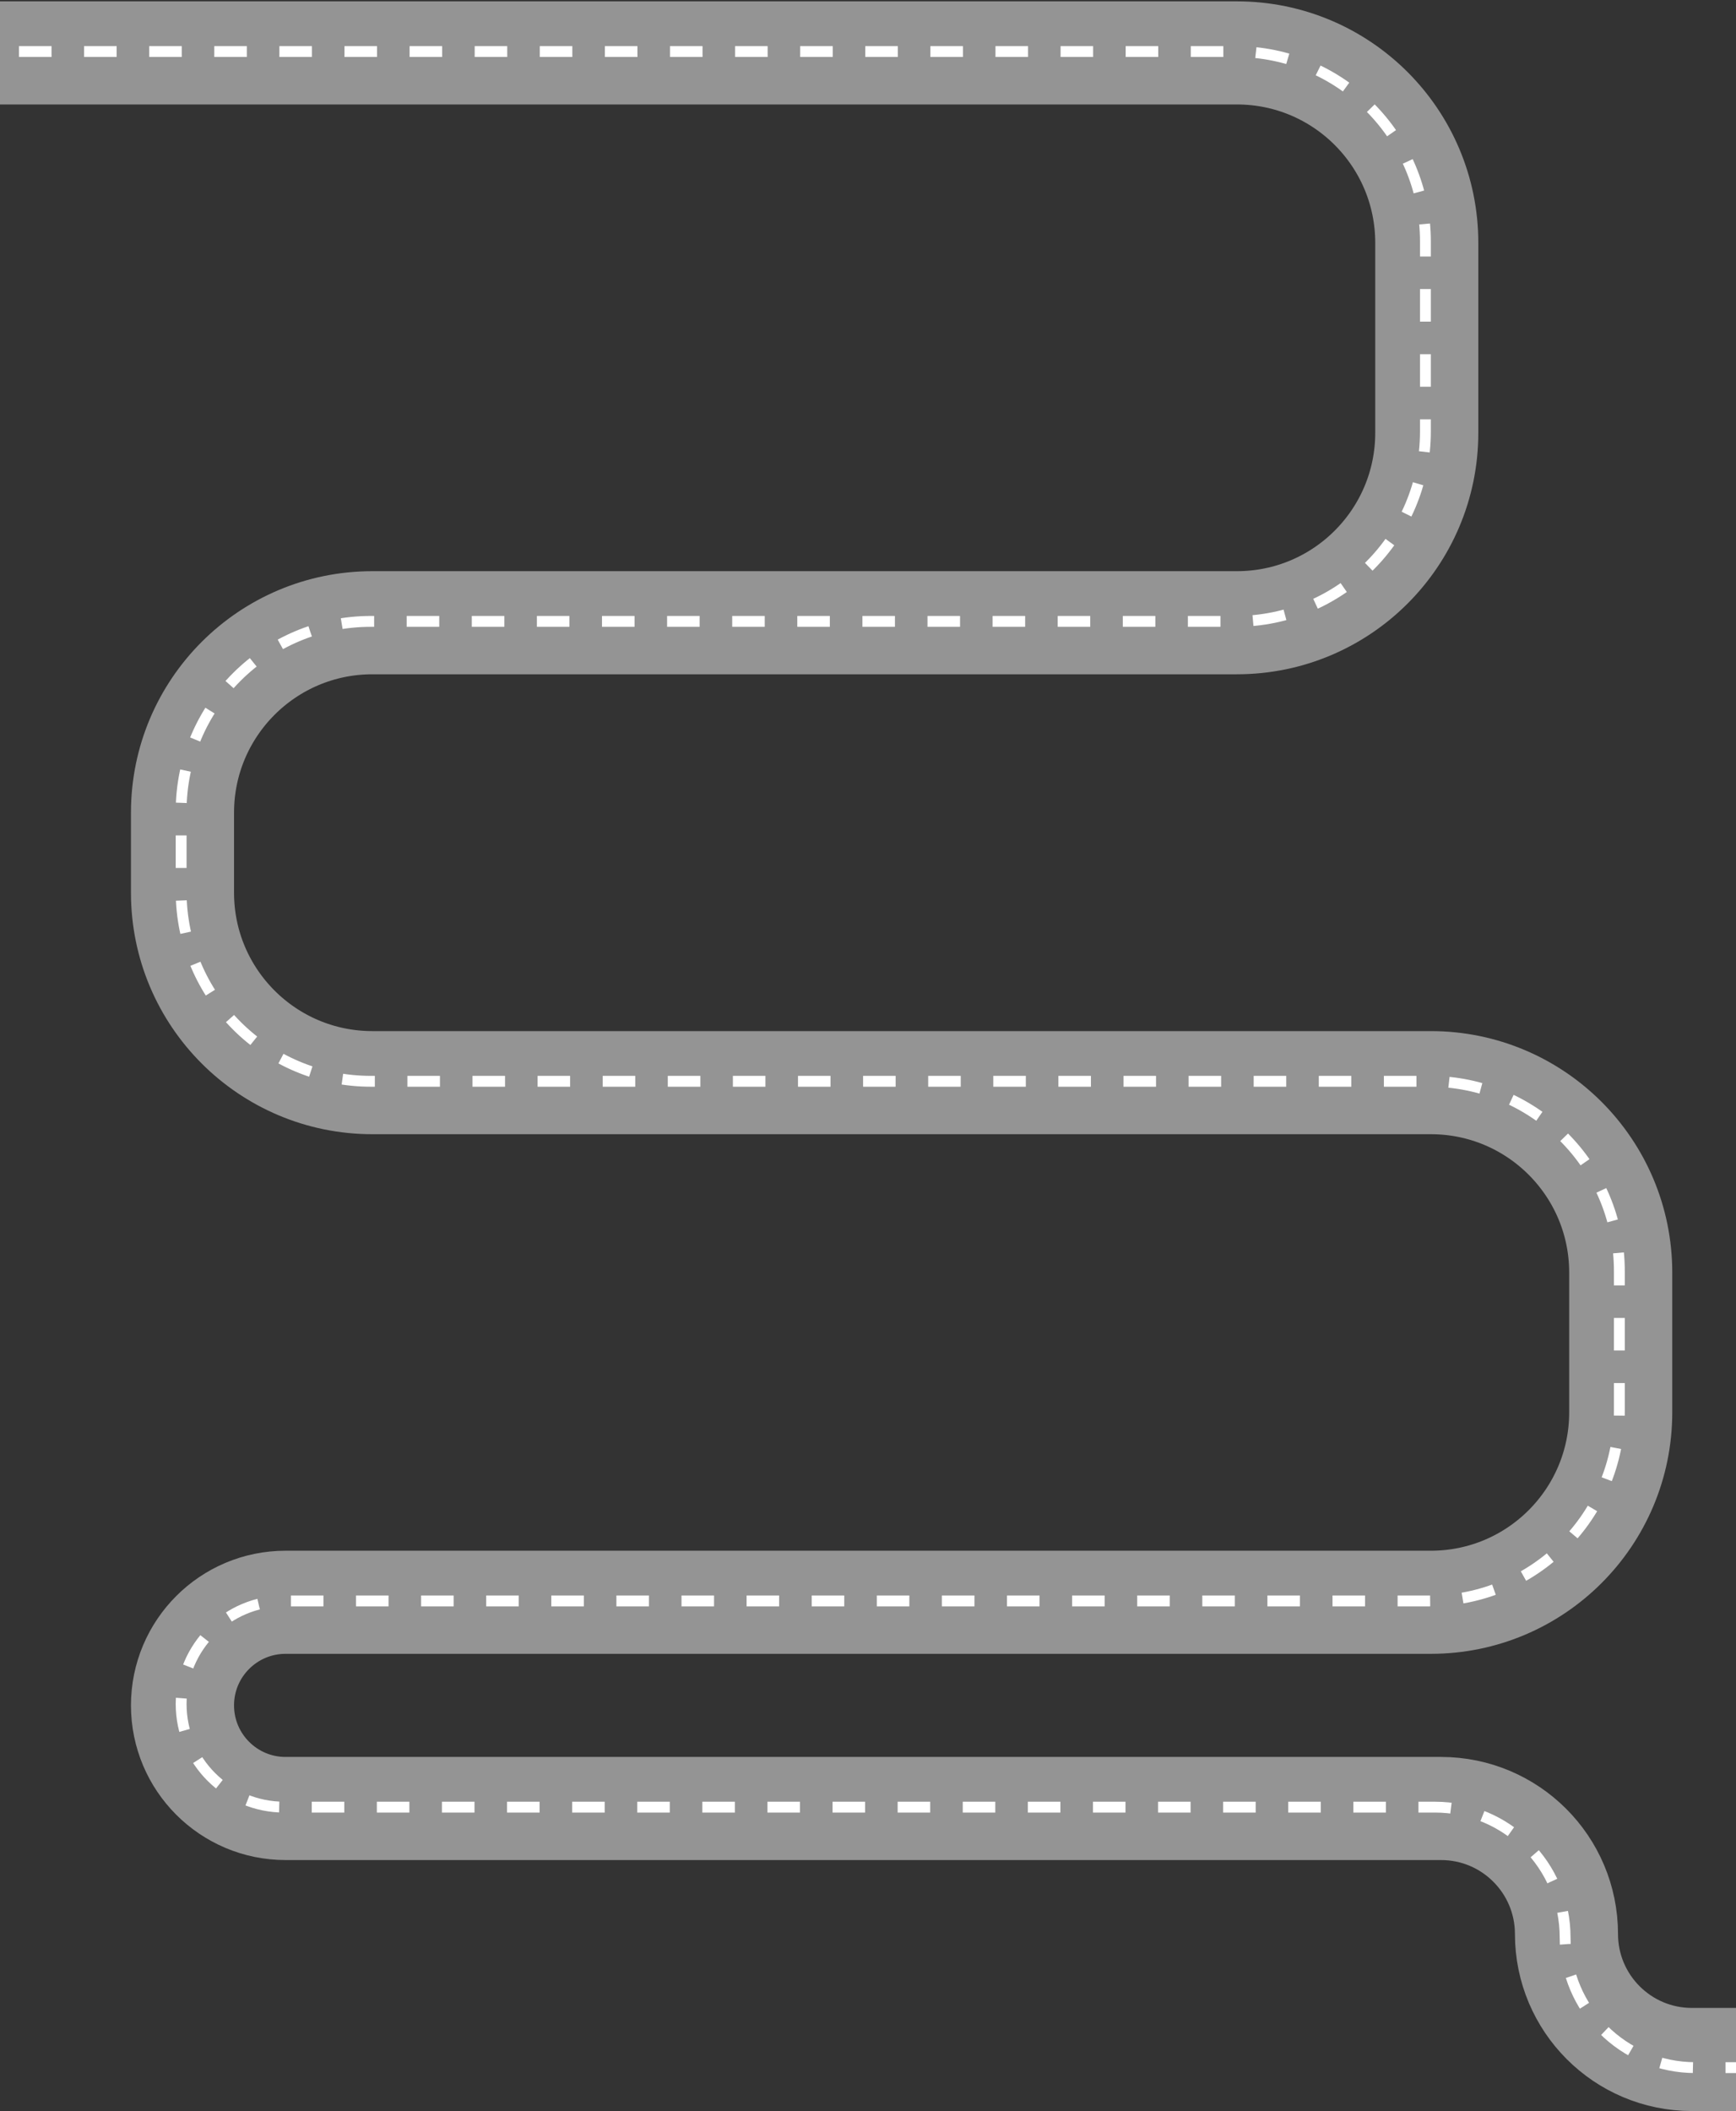 <?xml version="1.0" encoding="UTF-8"?> <svg xmlns="http://www.w3.org/2000/svg" width="640" height="778" viewBox="0 0 640 778" fill="none"><rect x="0" y="0" width="640" height="778" fill="#333333" stroke="none"/><path d="M-112.5 19.5H288H456C494.66 19.5 526 50.84 526 89.5V159.5C526 198.16 494.66 229.5 456 229.5H137.281C98.621 229.5 67.281 260.84 67.281 299.5V329C67.281 367.66 98.621 399 137.281 399H295.5H527.5C566.16 399 597.5 430.34 597.5 469V520.5C597.5 559.16 566.16 590.5 527.5 590.5H311.5H105.281C84.294 590.5 67.281 607.513 67.281 628.5C67.281 649.487 84.294 666.5 105.281 666.5H277.5H531.25C556.793 666.5 577.5 687.207 577.5 712.75C577.5 738.293 598.207 759 623.75 759H655H751" stroke="#949494" stroke-width="38" stroke-linejoin="round"></path><path d="M-113 19H287.5H455.5C494.16 19 525.5 50.34 525.5 89V159C525.5 197.66 494.16 229 455.5 229H136.781C98.121 229 66.781 260.34 66.781 299V328.5C66.781 367.16 98.121 398.5 136.781 398.5H295H527C565.66 398.5 597 429.84 597 468.5V520C597 558.66 565.66 590 527 590H311H104.781C83.794 590 66.781 607.013 66.781 628C66.781 648.987 83.794 666 104.781 666H277H529C555.51 666 577 687.49 577 714C577 740.51 598.49 762 625 762H724" stroke="white" stroke-width="4" stroke-linejoin="round" stroke-dasharray="12 12"></path></svg> 